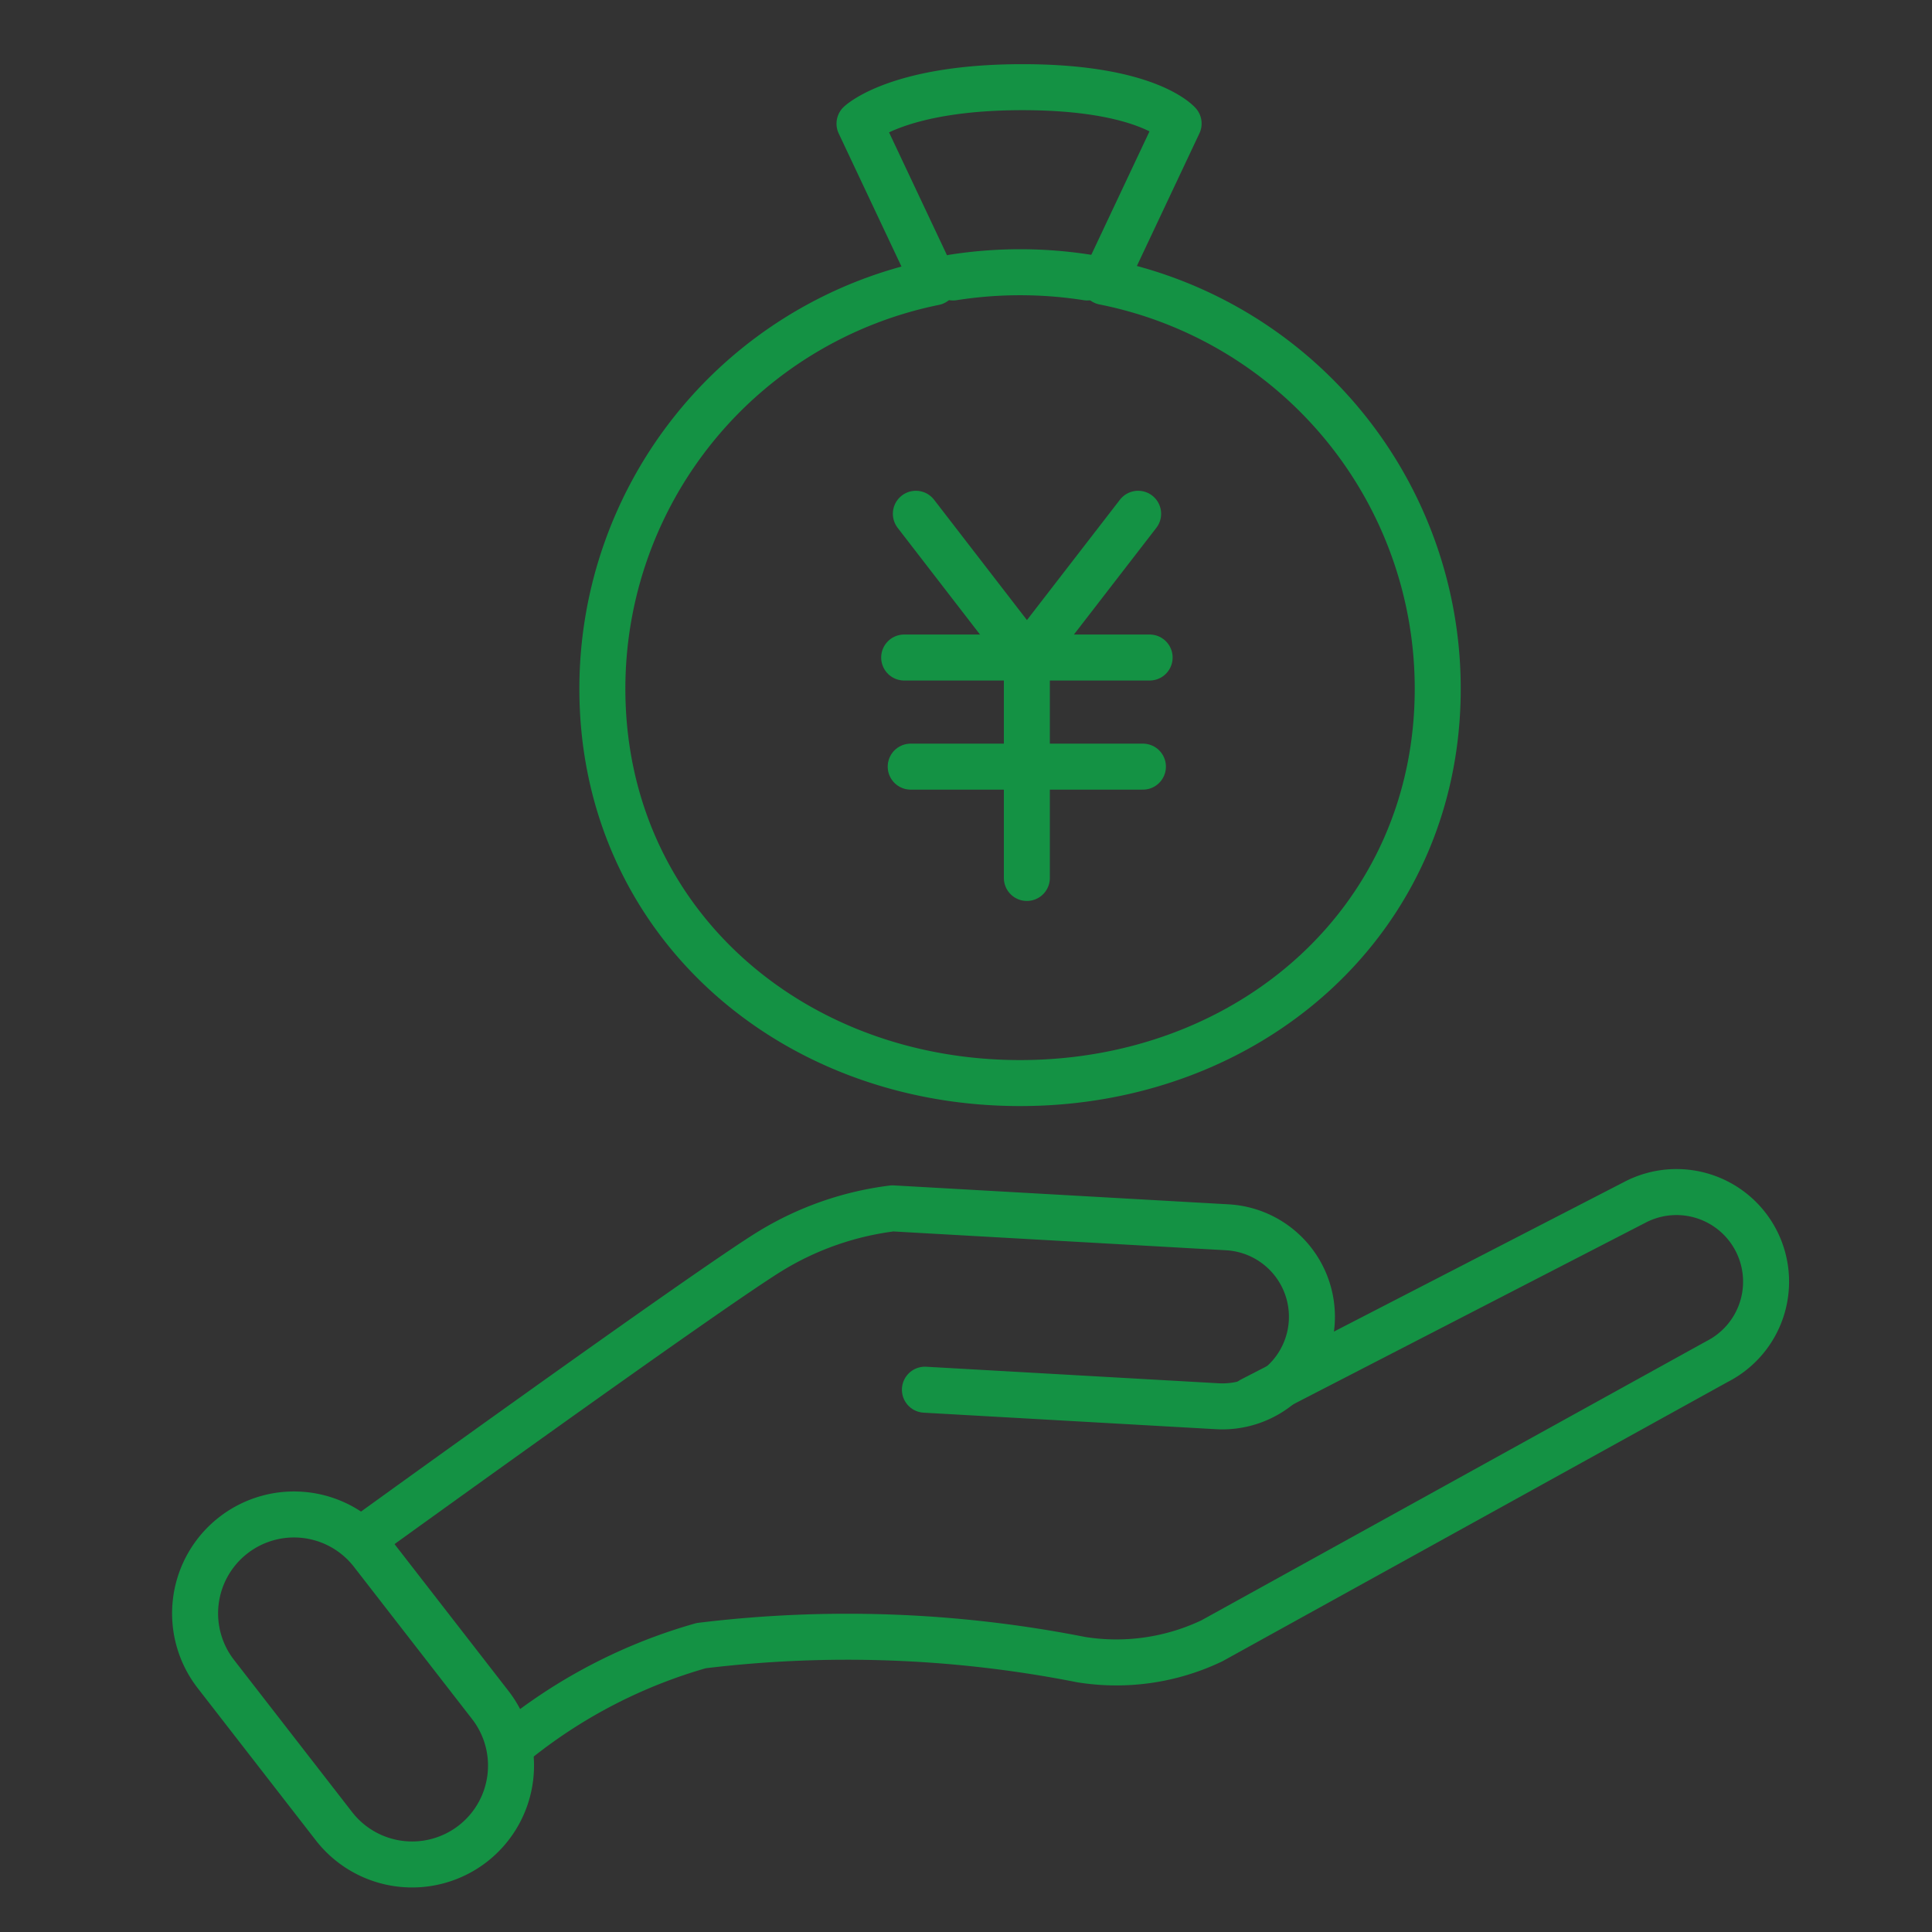 <svg xmlns="http://www.w3.org/2000/svg" xmlns:xlink="http://www.w3.org/1999/xlink" width="42" height="42" viewBox="0 0 42 42">
  <rect x="0" y="0" width="42" height="42" fill="#333333" stroke="none"/>
  <defs>
    <clipPath id="clip-path">
      <rect id="長方形_14537" data-name="長方形 14537" width="42" height="42" fill="#fff"/>
    </clipPath>
    <clipPath id="clip-path-2">
      <rect id="長方形_6415" data-name="長方形 6415" fill="none" stroke="#707070" stroke-width="1"/>
    </clipPath>
  </defs>
  <g id="グループ_29978" data-name="グループ 29978" clip-path="url(#clip-path)">
    <g id="グループ_34608" data-name="グループ 34608" transform="translate(2.4 2.4)">
      <rect id="長方形_8053" data-name="長方形 8053" width="38" height="38" transform="translate(-0.4 -0.4)" fill="none"/>
      <g id="グループ_13783" data-name="グループ 13783" transform="translate(26.945 27.328)" clip-path="url(#clip-path-2)">
        <path id="パス_4430" data-name="パス 4430" d="M4.315,13.46h0Z" transform="translate(-4.315 -13.46)" fill="#fff" stroke="#b40914" stroke-linecap="round" stroke-linejoin="round" stroke-width="1"/>
        <line id="線_588" data-name="線 588" transform="translate(0 0)" fill="none" stroke="#b40914" stroke-linecap="round" stroke-linejoin="round" stroke-width="1"/>
        <line id="線_589" data-name="線 589" transform="translate(0 0)" fill="none" stroke="#b40914" stroke-linecap="round" stroke-linejoin="round" stroke-width="1"/>
        <line id="線_591" data-name="線 591" transform="translate(0 0)" fill="none" stroke="#b40914" stroke-linecap="round" stroke-linejoin="round" stroke-width="1"/>
      </g>
      <g id="グループ_34731" data-name="グループ 34731">
        <rect id="長方形_14278" data-name="長方形 14278" width="38" height="38" transform="translate(-0.4 -0.4)" fill="none"/>
        <g id="グループ_34726" data-name="グループ 34726" transform="translate(10.695 -0.507)">
          <g id="グループ_34725" data-name="グループ 34725" transform="translate(0)">
            <path id="パス_25941" data-name="パス 25941" d="M247.322,8.233l1.623-3.442S248.267,4,245.551,4s-3.543.793-3.543.793l1.627,3.45a9.014,9.014,0,0,0-7.217,8.834c0,5.015,4.065,8.573,9.08,8.573s9.08-3.558,9.08-8.573A9.015,9.015,0,0,0,247.322,8.233Z" transform="translate(-236.418 -3.998)" fill="none" stroke="#149244" stroke-linecap="round" stroke-linejoin="round" stroke-width="1"/>
            <path id="パス_25942" data-name="パス 25942" d="M-5856.4,4600.167a9.4,9.4,0,0,1,2.919,0" transform="translate(5864.023 -4596.028)" fill="none" stroke="#149244" stroke-linecap="round" stroke-width="1"/>
          </g>
          <g id="グループ_36855" data-name="グループ 36855" transform="translate(6.561 9.276)">
            <line id="線_2811" data-name="線 2811" x2="5.336" transform="translate(0 3.125)" fill="none" stroke="#149244" stroke-linecap="round" stroke-linejoin="round" stroke-width="1"/>
            <line id="線_2812" data-name="線 2812" x2="5.048" transform="translate(0.142 5.497)" fill="none" stroke="#149244" stroke-linecap="round" stroke-linejoin="round" stroke-width="1"/>
            <path id="パス_29342" data-name="パス 29342" d="M49.662,42.573,52.075,45.7V50.49" transform="translate(-49.408 -42.573)" fill="none" stroke="#149244" stroke-linecap="round" stroke-linejoin="round" stroke-width="1"/>
            <line id="線_2813" data-name="線 2813" x1="2.414" y2="3.125" transform="translate(2.672)" fill="none" stroke="#149244" stroke-linecap="round" stroke-linejoin="round" stroke-width="1"/>
          </g>
        </g>
        <g id="グループ_36856" data-name="グループ 36856" transform="translate(14.178 10.319) rotate(31)">
          <path id="パス_33958" data-name="パス 33958" d="M17.229,2.206,26.359.052a1.948,1.948,0,1,1,.894,3.792L15.127,7.078a4.824,4.824,0,0,1-2.858-.291A26.226,26.226,0,0,0,4.33,4.494,11.381,11.381,0,0,0,0,5.5" transform="translate(4.492 20.333) rotate(-45)" fill="none" stroke="#149244" stroke-linecap="round" stroke-linejoin="round" stroke-width="1"/>
          <path id="パス_33959" data-name="パス 33959" d="M12.61,4.044,18.689,5.93a1.948,1.948,0,0,0,1.155-3.721L12.882.049A6.665,6.665,0,0,0,10.1.3C8.609.763,0,4.217,0,4.217" transform="translate(0.258 19.233) rotate(-45)" fill="none" stroke="#149244" stroke-linecap="round" stroke-linejoin="round" stroke-width="1"/>
          <path id="長方形_16573" data-name="長方形 16573" d="M2.15,0h0A2.149,2.149,0,0,1,4.3,2.149v4.19A2.149,2.149,0,0,1,2.151,8.488h0A2.151,2.151,0,0,1,0,6.337V2.15A2.15,2.15,0,0,1,2.15,0Z" transform="translate(0 25.636) rotate(-68.814)" fill="none" stroke="#149244" stroke-linecap="round" stroke-linejoin="round" stroke-width="1"/>
        </g>
      </g>
    </g>
  </g>
</svg>
